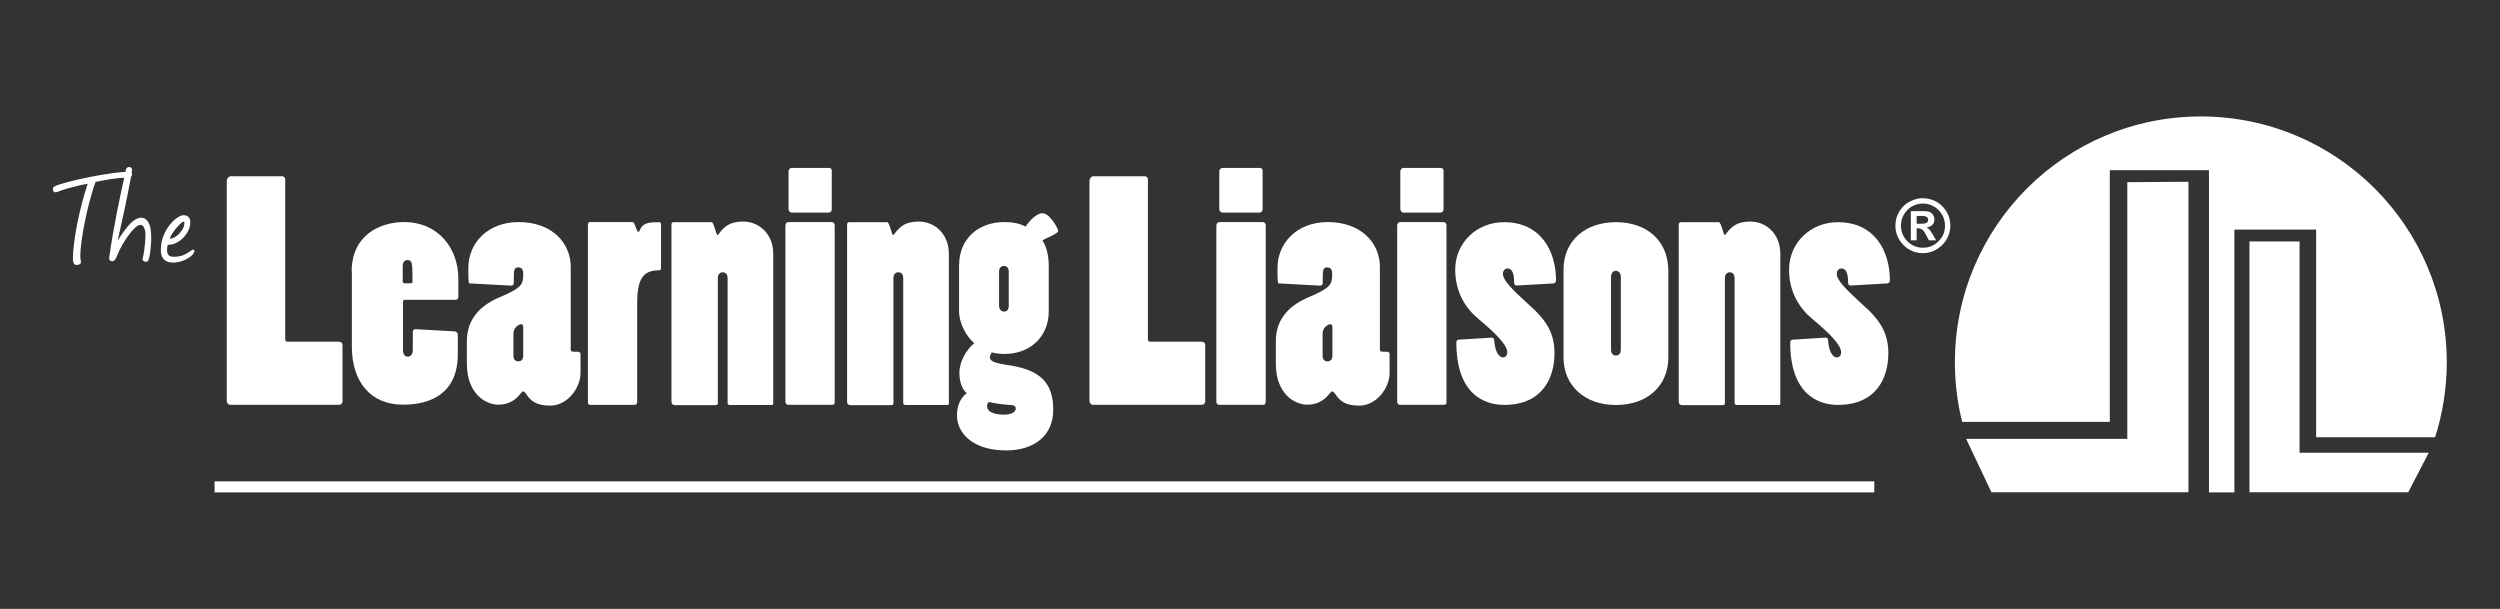 <?xml version="1.0" encoding="UTF-8"?>
<svg id="Layer_2" data-name="Layer 2" xmlns="http://www.w3.org/2000/svg" xmlns:xlink="http://www.w3.org/1999/xlink" viewBox="0 0 240 58.45">
  <rect x="0" y="0" width="240" height="58.45" fill="#333333" stroke="none"/>
  <defs>
    <style>
      .cls-1 {
        fill: #fff;
      }

      .cls-2 {
        fill: none;
      }

      .cls-3 {
        clip-path: url(#clippath-1);
      }

      .cls-4 {
        clip-path: url(#clippath);
      }
    </style>
    <clipPath id="clippath">
      <rect class="cls-2" width="240" height="58.45"/>
    </clipPath>
    <clipPath id="clippath-1">
      <rect class="cls-2" width="240" height="58.45"/>
    </clipPath>
  </defs>
  <g id="Layer_1-2" data-name="Layer 1">
    <g class="cls-4">
      <g class="cls-3">
        <path class="cls-1" d="M214.5,22.04h7.85v19.94h11.42c.72-2.27,1.12-4.68,1.12-7.19,0-13.04-10.57-23.61-23.61-23.61s-23.61,10.57-23.61,23.61c0,1.97.24,3.88.7,5.71h14.17v-24.16h9.52v30.93h2.44v-25.22Z"/>
        <polygon class="cls-1" points="210.09 17.45 204.22 17.49 204.22 42.13 188.75 42.13 191.18 47.26 210.09 47.26 210.09 17.45"/>
        <polygon class="cls-1" points="233.16 43.46 220.76 43.46 220.76 23.18 215.95 23.18 215.95 47.26 231.19 47.26 233.16 43.46"/>
        <path class="cls-1" d="M32.56,32.81c.2,0,.32.15.32.29v5.44c0,.18-.15.32-.32.32h-10.47c-.18,0-.32-.18-.32-.38v-21.15c0-.17.18-.41.38-.41h4.94c.17,0,.29.15.29.32v15.35c0,.12.09.21.18.21h5Z"/>
        <path class="cls-1" d="M33.76,26.06c0-3.45,2.66-4.74,5.03-4.74,3.31,0,5.21,2.55,5.21,5.41v1.79c0,.14-.12.26-.26.26h-4.88c-.12,0-.17.09-.17.23v4.59c0,.47.2.64.47.64.21,0,.47-.18.47-.62v-1.79c0-.12.09-.23.26-.23l3.77.21c.17.03.29.15.29.32v1.87c0,3.74-2.57,4.85-5.26,4.85-3.13,0-4.91-2.22-4.91-5.56v-7.25ZM38.67,27.05c0,.09.09.15.17.15.68,0,.76,0,.76-.15,0-1.87-.03-2.08-.5-2.08-.23,0-.44.17-.44.61v1.46Z"/>
        <path class="cls-1" d="M45.17,27.23c-.21,0-.21-.15-.21-1.52,0-2.31,1.79-4.39,4.83-4.39,3.22,0,5,2.02,5,4.3v7.92c0,.23.09.23.73.23.12,0,.21.12.21.23v1.81c0,1.43-1.26,3.13-2.9,3.13-1.34,0-1.87-.44-2.31-1.11-.15-.2-.24-.26-.29-.26-.03,0-.15.06-.32.29-.32.44-1.03.99-2.05.99-1.23,0-3.04-1.02-3.04-3.95v-2.16c0-2.31,1.55-3.54,3.16-4.21,2.14-.91,2.25-1.23,2.25-2.25,0-.41-.17-.61-.44-.61-.47,0-.47.18-.47,1.52,0,.15-.12.23-.26.23l-3.89-.21ZM50.22,31.35c0-.12-.06-.2-.17-.23-.17,0-.76.26-.76.91v2.16c0,.35.23.5.47.5s.47-.15.47-.5v-2.84Z"/>
        <path class="cls-1" d="M56.45,21.56c0-.15.06-.24.18-.24h4.12c.17,0,.38.94.52.94.06,0,.12-.06.17-.2.29-.7.94-.73,1.84-.73.09,0,.18.09.18.2v4.21c0,.12-.06.21-.21.21-1.49,0-2.08.79-2.08,3.16v9.5c0,.15-.12.26-.26.26h-4.27c-.11,0-.2-.09-.2-.23v-17.08Z"/>
        <path class="cls-1" d="M64.7,38.87c-.12,0-.24-.12-.24-.29v-17.05c0-.12.09-.2.2-.2h3.66c.2,0,.44,1.23.55,1.23.03,0,.09-.03.21-.21.53-.67,1.05-1.08,2.28-1.08,1.44,0,2.87,1.11,2.87,3.1v14.36c0,.09-.06.15-.15.15h-4.03c-.12,0-.2-.09-.2-.2v-11.96c0-.44-.23-.58-.47-.58s-.47.15-.47.58v11.99c0,.12-.06.18-.21.18h-4Z"/>
        <path class="cls-1" d="M80.14,38.63c0,.12-.09.23-.21.23h-4.3c-.11,0-.23-.15-.23-.26v-16.93c0-.21.12-.35.29-.35h4.15c.17,0,.29.15.29.29v17.02ZM79.85,20.09c0,.17-.12.32-.29.32h-3.57c-.15,0-.29-.17-.29-.35v-3.62c0-.15.14-.32.29-.32h3.6c.12,0,.26.09.26.24v3.74Z"/>
        <path class="cls-1" d="M81.55,38.87c-.12,0-.23-.12-.23-.29v-17.05c0-.12.09-.2.2-.2h3.66c.2,0,.44,1.23.55,1.23.03,0,.09-.03.21-.21.53-.67,1.05-1.08,2.28-1.08,1.43,0,2.87,1.11,2.87,3.1v14.36c0,.09-.06.15-.14.15h-4.03c-.12,0-.21-.09-.21-.2v-11.96c0-.44-.23-.58-.47-.58s-.47.15-.47.58v11.99c0,.12-.06.18-.21.18h-4Z"/>
        <path class="cls-1" d="M92.08,25.41c0-2.43,1.79-4.09,4.33-4.09.85,0,1.55.15,2.05.44.18-.32.96-1.29,1.61-1.29.73,0,1.52,1.52,1.52,1.69,0,.29-1.35.76-1.52.93.35.47.61,1.4.61,2.43v4.36c0,2.42-1.75,4.1-4.27,4.1-.35,0-.91-.06-1.2-.15-.12.2-.18.35-.18.46,0,.35.38.56,1.58.73,3.12.44,4.5,1.58,4.5,4.33,0,2.57-1.96,3.89-4.5,3.89-3.28,0-4.74-1.7-4.74-3.36,0-.99.38-1.73.94-2.13-.41-.35-.71-1.02-.71-1.99,0-1.05.73-2.28,1.43-2.81-.79-.67-1.46-1.93-1.46-3.1v-4.44ZM94.94,38.58c-.12.09-.18.26-.18.41,0,.79,1.35.82,1.58.82.5,0,1.17-.12,1.17-.61,0-.17-.15-.32-.44-.32-.7-.03-1.58-.15-2.13-.29M95.91,29.33c0,.38.2.58.49.58s.44-.2.44-.58v-3.22c0-.38-.18-.58-.44-.58-.29,0-.49.17-.49.55v3.25Z"/>
        <path class="cls-1" d="M115.38,32.81c.21,0,.32.15.32.29v5.44c0,.18-.15.32-.32.32h-10.47c-.18,0-.32-.18-.32-.38v-21.15c0-.17.17-.41.38-.41h4.94c.17,0,.29.15.29.32v15.35c0,.12.09.21.17.21h5Z"/>
        <path class="cls-1" d="M121.5,38.63c0,.12-.09.23-.2.23h-4.3c-.11,0-.23-.15-.23-.26v-16.93c0-.21.12-.35.29-.35h4.16c.18,0,.29.15.29.29v17.02ZM121.21,20.09c0,.17-.12.32-.29.32h-3.57c-.15,0-.3-.17-.3-.35v-3.62c0-.15.15-.32.3-.32h3.6c.12,0,.26.09.26.24v3.74Z"/>
        <path class="cls-1" d="M122.84,27.23c-.2,0-.2-.15-.2-1.52,0-2.31,1.79-4.39,4.83-4.39,3.22,0,5,2.02,5,4.3v7.92c0,.23.09.23.73.23.12,0,.2.12.2.23v1.81c0,1.43-1.26,3.13-2.9,3.13-1.34,0-1.87-.44-2.31-1.11-.15-.2-.23-.26-.29-.26-.03,0-.15.06-.33.29-.32.44-1.02.99-2.05.99-1.23,0-3.04-1.02-3.04-3.95v-2.16c0-2.31,1.55-3.54,3.16-4.21,2.13-.91,2.25-1.23,2.25-2.25,0-.41-.17-.61-.44-.61-.47,0-.47.18-.47,1.52,0,.15-.12.23-.26.23l-3.89-.21ZM127.9,31.35c0-.12-.06-.2-.17-.23-.18,0-.76.26-.76.91v2.16c0,.35.23.5.47.5s.47-.15.47-.5v-2.84Z"/>
        <path class="cls-1" d="M138.87,38.63c0,.12-.09.23-.21.23h-4.3c-.12,0-.23-.15-.23-.26v-16.93c0-.21.12-.35.29-.35h4.15c.18,0,.29.15.29.29v17.02ZM138.58,20.09c0,.17-.12.32-.29.32h-3.57c-.15,0-.29-.17-.29-.35v-3.62c0-.15.14-.32.29-.32h3.6c.11,0,.26.09.26.24v3.74Z"/>
        <path class="cls-1" d="M145.6,27.4c-.15.03-.24-.09-.24-.26,0-.91-.2-1.37-.64-1.37-.23,0-.44.2-.44.52,0,.62.88,1.49,2.49,2.96,1.73,1.52,2.46,2.78,2.46,4.65,0,2.51-1.26,4.97-4.83,4.97-1.96,0-4.59-1.08-4.59-6,0-.14.09-.26.21-.26l3.19-.2c.12,0,.2.08.23.2.06,1.05.41,1.7.85,1.7.26,0,.41-.2.41-.49,0-.7-1.12-1.82-2.75-3.19-1.2-.97-2.25-2.54-2.25-4.74,0-2.6,2.08-4.56,4.68-4.56,3.51,0,5,2.72,5,5.62,0,.15-.15.26-.29.26l-3.48.2Z"/>
        <path class="cls-1" d="M150.1,25.86c0-2.69,2.02-4.53,5.03-4.53s5.03,1.81,5.03,4.68v8.31c0,2.72-2.02,4.56-5.03,4.56s-5.03-1.87-5.03-4.56v-8.45ZM154.66,33.55c0,.35.15.58.47.58s.47-.23.47-.58v-6.96c0-.32-.18-.59-.47-.59-.32,0-.47.27-.47.59v6.96Z"/>
        <path class="cls-1" d="M161.39,38.87c-.11,0-.23-.12-.23-.29v-17.05c0-.12.09-.2.2-.2h3.66c.2,0,.44,1.23.55,1.23.03,0,.09-.03.2-.21.53-.67,1.05-1.08,2.28-1.08,1.43,0,2.86,1.11,2.86,3.1v14.36c0,.09-.06.15-.14.15h-4.04c-.12,0-.21-.09-.21-.2v-11.96c0-.44-.23-.58-.46-.58s-.47.15-.47.58v11.99c0,.12-.06.18-.2.18h-4.01Z"/>
        <path class="cls-1" d="M177.65,27.4c-.14.03-.23-.09-.23-.26,0-.91-.2-1.37-.65-1.37-.23,0-.44.2-.44.52,0,.62.88,1.49,2.49,2.96,1.72,1.52,2.46,2.78,2.46,4.65,0,2.51-1.26,4.97-4.83,4.97-1.96,0-4.59-1.08-4.59-6,0-.14.09-.26.21-.26l3.19-.2c.12,0,.21.08.23.2.06,1.05.41,1.7.85,1.7.26,0,.41-.2.41-.49,0-.7-1.11-1.82-2.75-3.19-1.2-.97-2.25-2.54-2.25-4.74,0-2.6,2.08-4.56,4.68-4.56,3.51,0,5,2.72,5,5.62,0,.15-.14.26-.29.26l-3.48.2Z"/>
        <rect class="cls-1" x="20.6" y="46.21" width="159.33" height="1.06"/>
        <path class="cls-1" d="M12.41,17.05c-.28,0-.58.01-.89.04-.31.03-.61.06-.9.11-.29.04-.56.09-.81.14-.25.04-.46.09-.63.12-.1.25-.21.57-.32.94-.11.37-.22.77-.33,1.2-.11.43-.21.88-.31,1.34-.1.46-.19.92-.26,1.35-.08.44-.13.86-.18,1.25-.04.4-.07.74-.07,1.03,0,.13,0,.24.03.34.02.1.03.18.03.24,0,.1-.04.17-.13.22-.08.04-.18.07-.29.07-.12,0-.21-.06-.27-.17-.06-.12-.08-.24-.08-.37,0-.49.04-1.03.12-1.63.08-.6.18-1.22.31-1.87.13-.65.28-1.29.45-1.94.17-.65.35-1.26.54-1.82-.35.06-.68.13-1,.21-.32.08-.61.15-.85.22-.25.07-.46.13-.62.19-.16.06-.27.1-.3.11-.06.02-.11.04-.16.06-.05.02-.1.03-.16.03-.07,0-.12-.02-.17-.06-.05-.04-.08-.12-.08-.24s.04-.2.13-.25c.09-.05.18-.09.27-.13.17-.06.38-.12.62-.19.24-.07.5-.14.78-.21.28-.07.58-.14.9-.21.31-.07.63-.13.95-.2.34-.07.67-.13,1-.18.33-.06.65-.11.94-.15.3-.04.58-.08.84-.1.27-.02.49-.04.68-.04h.11c.09,0,.18.02.25.04.08.03.11.1.11.22,0,.07-.02.13-.05.19-.04.05-.11.09-.24.09"/>
        <path class="cls-1" d="M11.29,23.12c.07-.11.15-.23.24-.38.09-.14.19-.3.3-.45.11-.15.23-.3.35-.46.13-.15.25-.29.38-.42.15-.15.32-.27.49-.37.17-.09.33-.14.49-.14.19,0,.35.06.48.17.13.12.23.26.3.43.09.2.14.42.16.65.02.23.04.49.04.76,0,.18-.01.37-.03.58-.02.21-.04.41-.06.6-.02.19-.05.36-.08.51-.03.15-.05.25-.07.3-.05.15-.14.23-.25.23-.08,0-.15-.02-.23-.06-.08-.04-.11-.11-.11-.19,0,0,0-.02,0-.04,0-.02.02-.09.04-.19.02-.08.04-.19.07-.34.02-.14.05-.31.07-.49.02-.18.04-.37.06-.56.02-.19.03-.37.03-.54,0-.08,0-.19,0-.33,0-.13-.03-.27-.07-.39-.04-.11-.08-.21-.15-.29-.07-.08-.16-.12-.28-.12-.08,0-.16.03-.24.08-.08.05-.18.12-.27.21-.12.11-.24.25-.37.4-.13.16-.24.31-.35.46-.11.15-.2.3-.28.43-.08.13-.15.23-.19.3-.18.32-.33.61-.43.86-.1.25-.17.41-.21.47-.1.18-.21.28-.32.28-.12,0-.2-.03-.25-.08-.05-.05-.07-.13-.07-.23,0-.06,0-.12.02-.18.02-.06.02-.13.03-.19.12-.82.24-1.56.36-2.22.12-.66.24-1.3.36-1.93.12-.62.25-1.25.39-1.88.14-.63.29-1.32.45-2.08.02-.1.06-.16.12-.2.06-.04.13-.06.19-.06.08,0,.14.03.2.08.05.05.08.11.08.19v.03c-.04.27-.09.59-.16.96-.07.37-.15.76-.23,1.18-.08.42-.17.84-.26,1.28-.09.44-.18.86-.27,1.25-.09.4-.17.77-.24,1.1-.08.34-.13.61-.19.82-.01.03-.02.07-.02.11,0,.03-.01.07-.02.11"/>
        <path class="cls-1" d="M18.35,24.59c-.25.19-.52.34-.82.45-.3.11-.61.17-.93.17-.38,0-.67-.11-.87-.31-.2-.21-.29-.51-.29-.9,0-.47.08-.91.24-1.32.16-.41.36-.76.59-1.06.23-.3.47-.53.72-.7.25-.17.46-.26.63-.26.19,0,.34.05.46.16.12.11.19.28.19.51,0,.26-.06.53-.18.78-.12.26-.28.49-.48.7-.2.2-.42.37-.68.5-.25.13-.52.19-.79.19-.02,0-.03.02-.05.07,0,.04-.02.09-.03.15,0,.06-.02.11-.02.17,0,.06,0,.1,0,.12,0,.2.05.36.14.47.09.11.26.17.51.17.32,0,.61-.05.86-.14.26-.1.51-.24.76-.43.04-.03.08-.05.12-.08.04-.02.08-.03.12-.03.07,0,.11.05.11.14,0,.06-.02.11-.05.16-.04.06-.07.11-.11.16-.05.06-.11.11-.17.16M17.5,21.32s-.08.07-.19.17c-.11.1-.23.22-.36.38-.13.15-.26.32-.38.5-.13.18-.22.37-.28.55.15,0,.3-.05.47-.14.17-.1.32-.22.46-.36.14-.15.25-.31.35-.49.09-.18.13-.36.13-.53,0-.08-.02-.12-.08-.12-.05,0-.09.02-.13.04"/>
        <path class="cls-1" d="M184.53,19.03c.78,0,1.43.26,1.94.78.51.52.76,1.14.76,1.85s-.26,1.34-.78,1.86c-.52.52-1.14.78-1.86.78s-1.35-.26-1.86-.78c-.51-.52-.77-1.14-.77-1.86,0-.51.13-.98.4-1.4.27-.42.61-.74,1.02-.93.41-.2.79-.3,1.14-.3M184.66,19.54c-.64,0-1.17.21-1.57.64-.2.21-.35.44-.45.69-.1.25-.15.51-.15.79,0,.58.21,1.08.62,1.5.42.42.91.62,1.5.62s1.08-.21,1.49-.62c.42-.41.62-.91.62-1.5,0-.4-.1-.77-.31-1.1-.2-.34-.47-.59-.8-.76-.33-.17-.65-.26-.95-.26M183.44,23.07v-2.8h1.32c.32,0,.56.08.71.23.15.15.23.34.23.56s-.06.39-.19.52c-.12.13-.31.22-.57.27.11.04.2.1.27.17.07.07.18.24.33.49l.33.56h-.7l-.23-.45c-.14-.27-.26-.46-.37-.55-.06-.05-.12-.08-.18-.11-.07-.03-.15-.04-.24-.04h-.15v1.15h-.56ZM184,21.48h.46c.23,0,.39-.03.49-.09.1-.06.15-.16.15-.29,0-.12-.05-.22-.14-.28-.1-.06-.24-.09-.44-.09h-.52v.76Z"/>
      </g>
    </g>
  </g>
</svg>